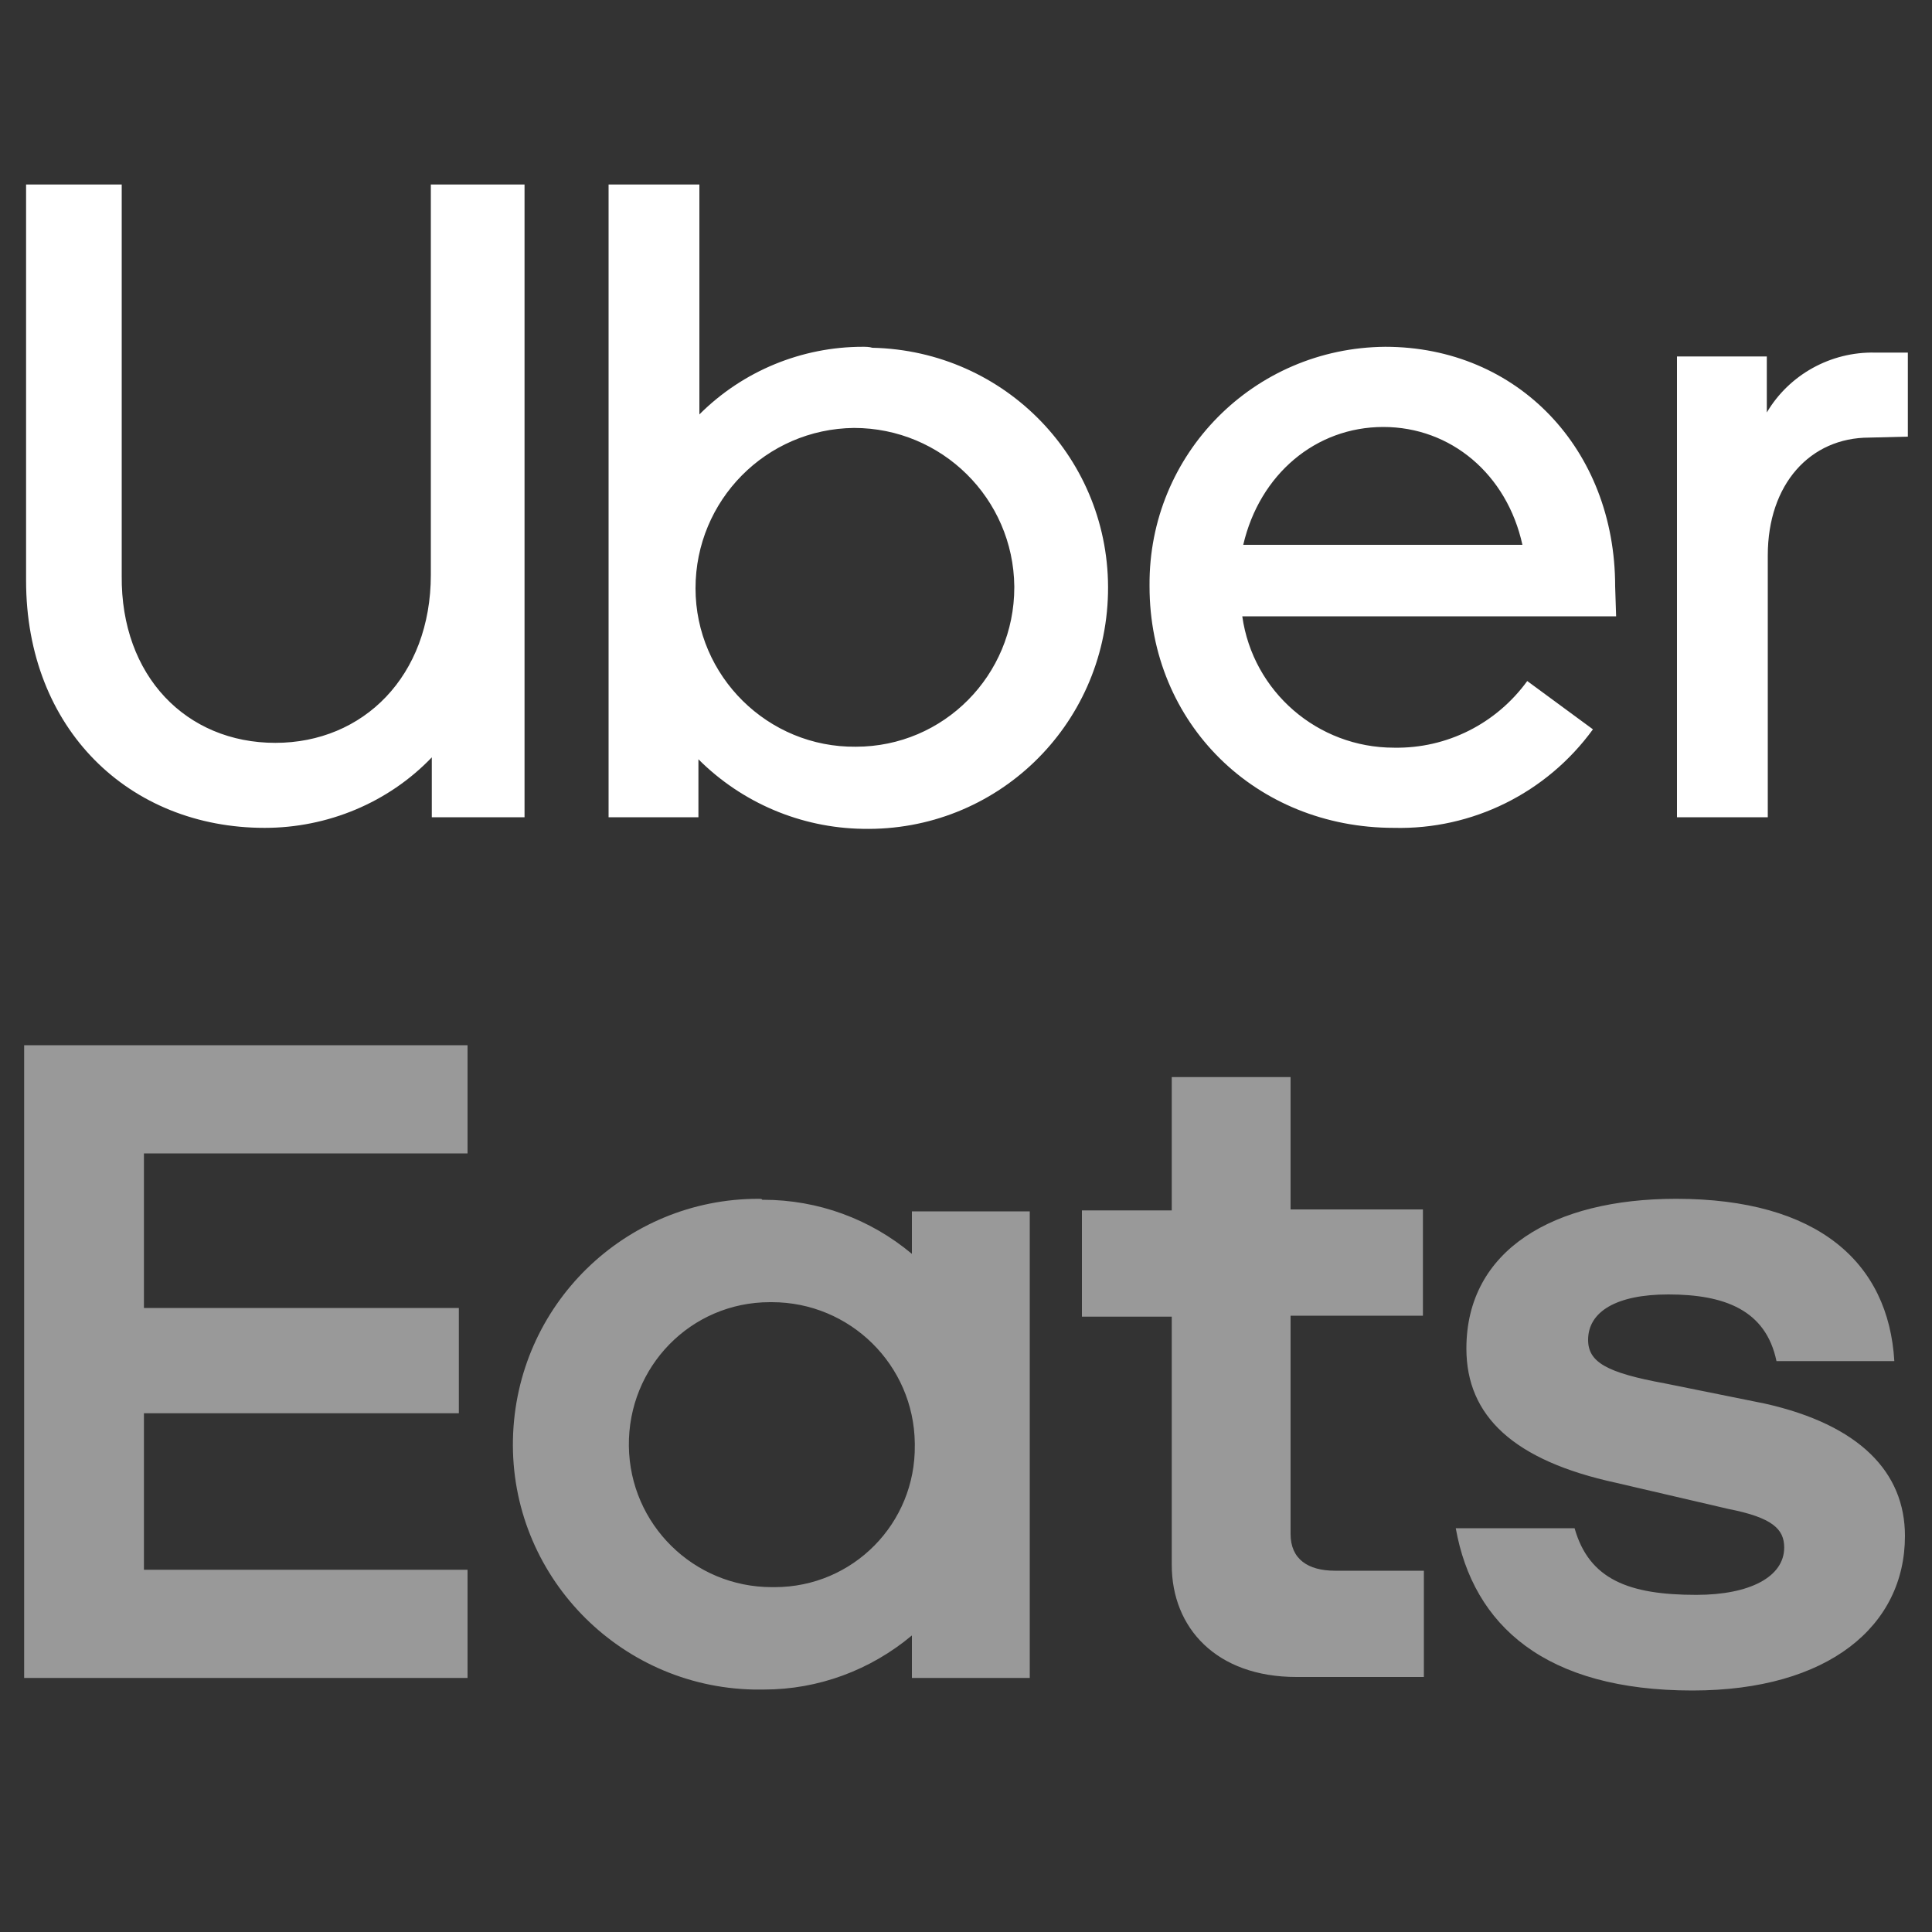 <svg version="1.1" id="Calque_1" fill="white" xmlns="http://www.w3.org/2000/svg" xmlns:xlink="http://www.w3.org/1999/xlink" x="0px" y="0px" viewBox="0 0 200 200" style="enable-background:new 0 0 200 200;" xml:space="preserve" class="s-ion-icon">
<rect x="0" y="0" width="200" height="200" fill="#333333" stroke="none"/>
<style type="text/css">
	.st1{opacity:0.5;}
</style>
<g>
	<g>
		<g>
			<g>
				<path class="st0" d="M193.5,45.3c-6.1,0-10.5,4.8-10.5,12.2v27.1h-9.4V36.9h9.3v5.8c2.3-3.9,6.6-6.3,11.2-6.2h3.4v8.7
					L193.5,45.3z M167.2,60.7c0-14.2-10.1-24.8-23.8-24.8C129.8,36,118.9,47,119,60.6c0,0,0,0.1,0,0.1c0,14.2,11,25,25.3,25
					c8.1,0.2,15.8-3.6,20.6-10.2l-6.8-5c-3.2,4.4-8.3,7-13.8,6.9c-7.9,0-14.6-5.8-15.7-13.6h38.7L167.2,60.7z M128.7,56.4
					c1.7-7.3,7.5-12.2,14.5-12.2c7,0,12.8,4.9,14.4,12.2H128.7z M89.3,35.9c-6.3,0-12.4,2.5-16.9,7V19.1H63v65.5h9.3v-6
					c4.5,4.5,10.6,7.1,17,7.2c13.8,0.3,25.1-10.6,25.4-24.4c0.3-13.8-10.6-25.1-24.4-25.4C90,35.9,89.6,35.9,89.3,35.9L89.3,35.9z
					 M88.6,77.3C79.5,77.4,72,70,72,60.9c0-9.1,7.3-16.5,16.4-16.6c9.1,0,16.5,7.3,16.6,16.4c0,0,0,0.1,0,0.1
					C105,69.9,97.7,77.3,88.6,77.3C88.6,77.3,88.6,77.3,88.6,77.3L88.6,77.3z M28.5,76.9c9.1,0,16.1-6.9,16.1-17.4V19.1h9.7v65.5
					h-9.6v-6.2c-4.5,4.7-10.8,7.3-17.3,7.3c-14,0-24.7-10.2-24.7-25.6V19.1h9.9v40.5C12.5,70,19.3,76.9,28.5,76.9z"></path>
			</g>
		</g>
	</g>
	<g>
		<path class="st1" d="M133.6,111.5h-12.3v13.8H112v11h9.3V162c0,6.5,4.6,11.6,12.9,11.6h13.2v-11h-9.2c-2.8,0-4.6-1.2-4.6-3.8
			v-22.6h13.7v-11h-13.7V111.5 M173.5,124.1c-12.7,0-21.7,5.3-21.7,15.5c0,7,4.9,11.6,15.5,13.9l11.6,2.7c4.6,0.9,5.8,2.1,5.8,4
			c0,3-3.5,4.9-9.1,4.9c-7,0-11.1-1.6-12.6-6.9h-12.3c1.8,10.1,9.3,16.8,24.5,16.8c14.1,0,22-6.7,22-16c0-6.6-4.7-11.5-14.5-13.7
			l-10.4-2.1c-6-1.1-7.9-2.2-7.9-4.5c0-2.9,2.9-4.7,8.3-4.7c5.8,0,10.1,1.6,11.2,6.9h12.2C195.5,130.7,188.2,124.1,173.5,124.1
			 M78.5,124.1c-13.8,0-25.1,11-25.4,24.9C52.8,163,64,174.6,78,174.9c0.2,0,0.4,0,0.5,0s0.4,0,0.5,0c0,0,0.1,0,0.1,0
			c5.6,0,11-2,15.3-5.6v4.4h12.2v-48.3l-12.2,0v4.4c-4.3-3.6-9.7-5.6-15.4-5.6c0,0-0.1,0-0.1,0C78.9,124.1,78.7,124.1,78.5,124.1
			 M79.9,164.3c-8.1,0-14.7-6.5-14.8-14.6c-0.1-8.2,6.4-14.9,14.6-14.9c0.1,0,0.1,0,0.2,0c8.1,0,14.7,6.5,14.8,14.6l0,0.2
			c0.1,8.1-6.4,14.7-14.5,14.7l-0.2,0l0,0C80,164.3,80,164.3,79.9,164.3 M48.5,108.2H2.5v65.5h45.9v-11.2H14.9v-16.2h32.6v-10.9
			H14.9v-16h33.5V108.2"></path>
	</g>
</g>
</svg>